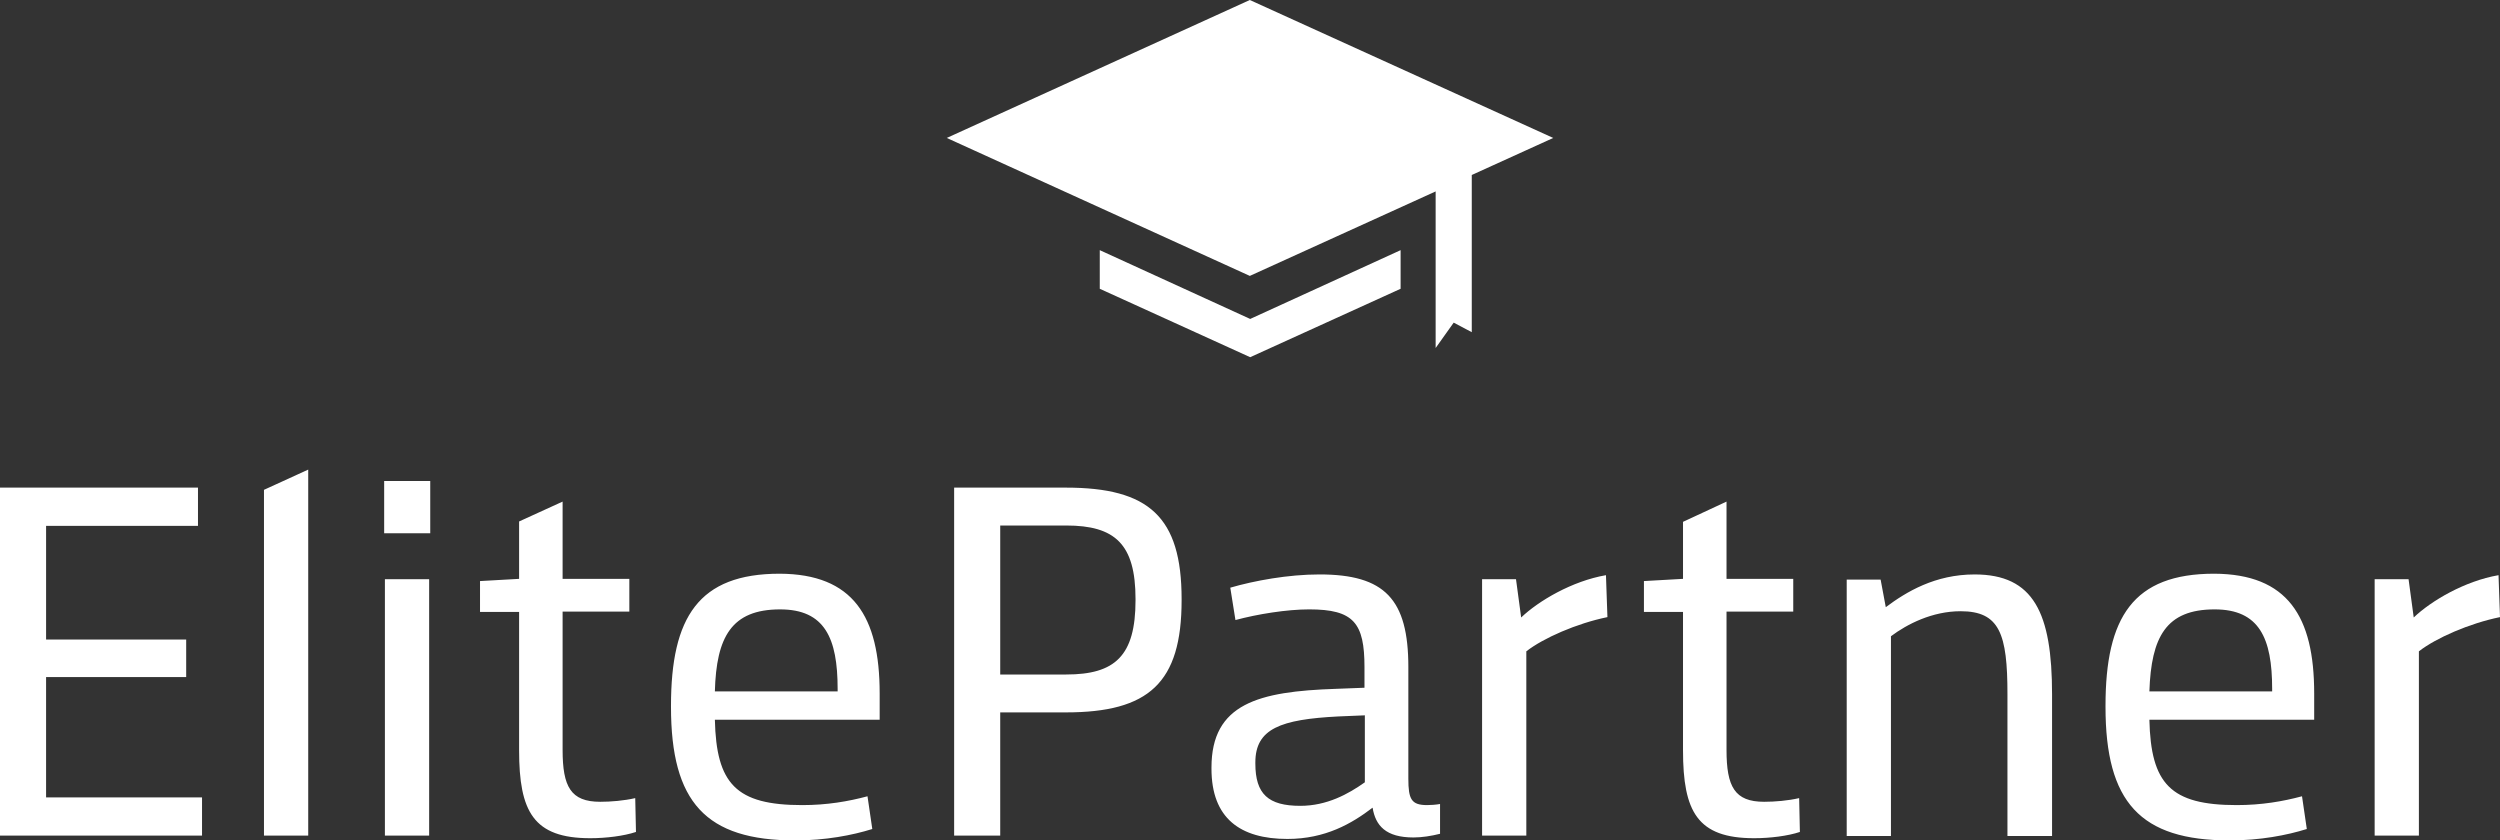 <svg xmlns="http://www.w3.org/2000/svg" viewBox="0 0 824 277.001" enable-background="new 0 0 824 277.001"><rect x="0" y="0" width="824" height="277.001" fill="#333333" stroke="none"/><g fill="#fff"><path d="M61.366 223.165h-46.177v39.65h51.401v12.61h-66.59v-114.705h65.254v12.61h-50.065v37.467h46.176v12.368zm40.221 52.26h-14.581v-113.977l14.582-6.669v120.646zm25.033-116.887h15.189v17.218h-15.189v-17.218zm14.825 116.887h-14.582v-84.513h14.582v84.513zm68.17-1.213c-4.01 1.334-9.843 2.061-15.068 2.061-18.714 0-23.453-8.73-23.453-28.979v-45.591h-12.881v-10.185l12.881-.727v-18.915l14.339-6.548v25.463h21.994v10.791h-21.994v45.591c0 12.125 2.673 17.097 12.395 17.097 3.524 0 7.899-.364 11.544-1.212l.243 11.154zm80.322-45.712v8.73h-54.317c.486 21.098 6.926 28.13 28.799 28.13 8.142 0 15.19-1.212 21.508-2.91l1.58 10.791c-6.562 2.061-15.433 3.759-25.397 3.759-29.528 0-40.951-12.61-40.951-44.015v-.364c0-29.222 9.114-43.529 35.847-43.529 24.182.122 32.931 14.066 32.931 39.408m-54.317-.606h40.465v-.849c0-16.733-4.253-26.191-18.957-26.191-16.04.001-21.022 9.095-21.508 27.04M329.673 275.425h-15.19v-114.705h36.819c27.341 0 38.156 9.579 38.156 36.739v.364c0 27.282-10.815 36.982-38.156 36.982h-21.63v40.62h.001zm0-53.109h21.751c16.04 0 22.845-6.063 22.845-24.493v-.364c0-18.188-6.805-24.25-22.845-24.25h-21.751v49.107zm134.518-2.425v36.739c0 6.79.972 8.73 6.197 8.73 1.215 0 2.916-.121 4.253-.364v9.821c-2.916.728-5.954 1.213-8.749 1.213-9.114 0-12.516-3.88-13.488-9.821-6.805 5.214-15.554 10.306-28.07 10.306-15.554 0-25.032-6.79-25.032-23.159v-.364c0-21.098 15.554-25.099 40.951-25.948l9.478-.364v-6.79c0-14.55-3.524-19.037-18.227-19.037-7.412 0-17.134 1.576-24.303 3.516l-1.701-10.67c7.898-2.304 19.078-4.365 29.407-4.365 21.507.002 29.284 8.126 29.284 30.557m-14.339 37.952v-22.068l-8.749.364c-18.957.97-27.341 4.001-27.341 15.156v.364c0 10.064 4.253 13.944 14.825 13.944 8.749 0 15.797-3.88 21.265-7.76M529.81 203.401c-10.086 2.061-21.144 6.911-26.734 11.276v60.747h-14.582v-84.513h11.18l1.701 12.61c5.711-5.456 16.769-12.004 27.949-13.944l.486 13.824zm63.431 70.811c-4.01 1.334-9.843 2.061-15.068 2.061-18.714 0-23.453-8.73-23.453-28.979v-45.591h-12.88v-10.185l12.881-.727v-18.794l14.339-6.669v25.463h21.994v10.791h-21.994v45.591c0 12.125 2.673 17.097 12.395 17.097 3.524 0 7.899-.364 11.544-1.212l.242 11.154zm68.414 1.213v-46.682c0-19.764-2.552-27.282-15.432-27.282-9.357 0-17.62 4.244-22.967 8.245v65.84h-14.582v-84.513h11.18l1.701 9.094c6.805-5.093 16.283-10.791 29.285-10.791 19.443 0 25.518 12.61 25.518 39.528v46.682h-14.703v-.121zm101.101-46.925v8.73h-54.318c.486 21.098 6.926 28.13 28.799 28.13 8.142 0 15.189-1.212 21.508-2.91l1.58 10.791c-6.562 2.061-15.433 3.759-25.397 3.759-29.528 0-40.951-12.61-40.951-44.015v-.364c0-29.222 9.114-43.529 35.847-43.529 24.183.122 32.932 14.066 32.932 39.408m-54.317-.606h40.465v-.849c0-16.733-4.253-26.191-18.956-26.191-16.041.001-20.902 9.095-21.509 27.04"/><path d="M824 203.401c-10.086 2.061-21.144 6.911-26.734 11.276v60.747h-14.582v-84.513h11.18l1.701 12.61c5.711-5.456 16.769-12.004 27.949-13.944l.486 13.824zm-412.061-112.462l-99.886-45.47 99.886-45.469 100.008 45.469-100.008 45.47zm-49.457-8.488l49.578 22.674 49.579-22.674v12.731l-49.579 22.553-49.578-22.553v-12.731zm122.61 27.04l-5.954-3.153-5.954 8.366v-60.141h11.908v54.928z"/></g></svg>